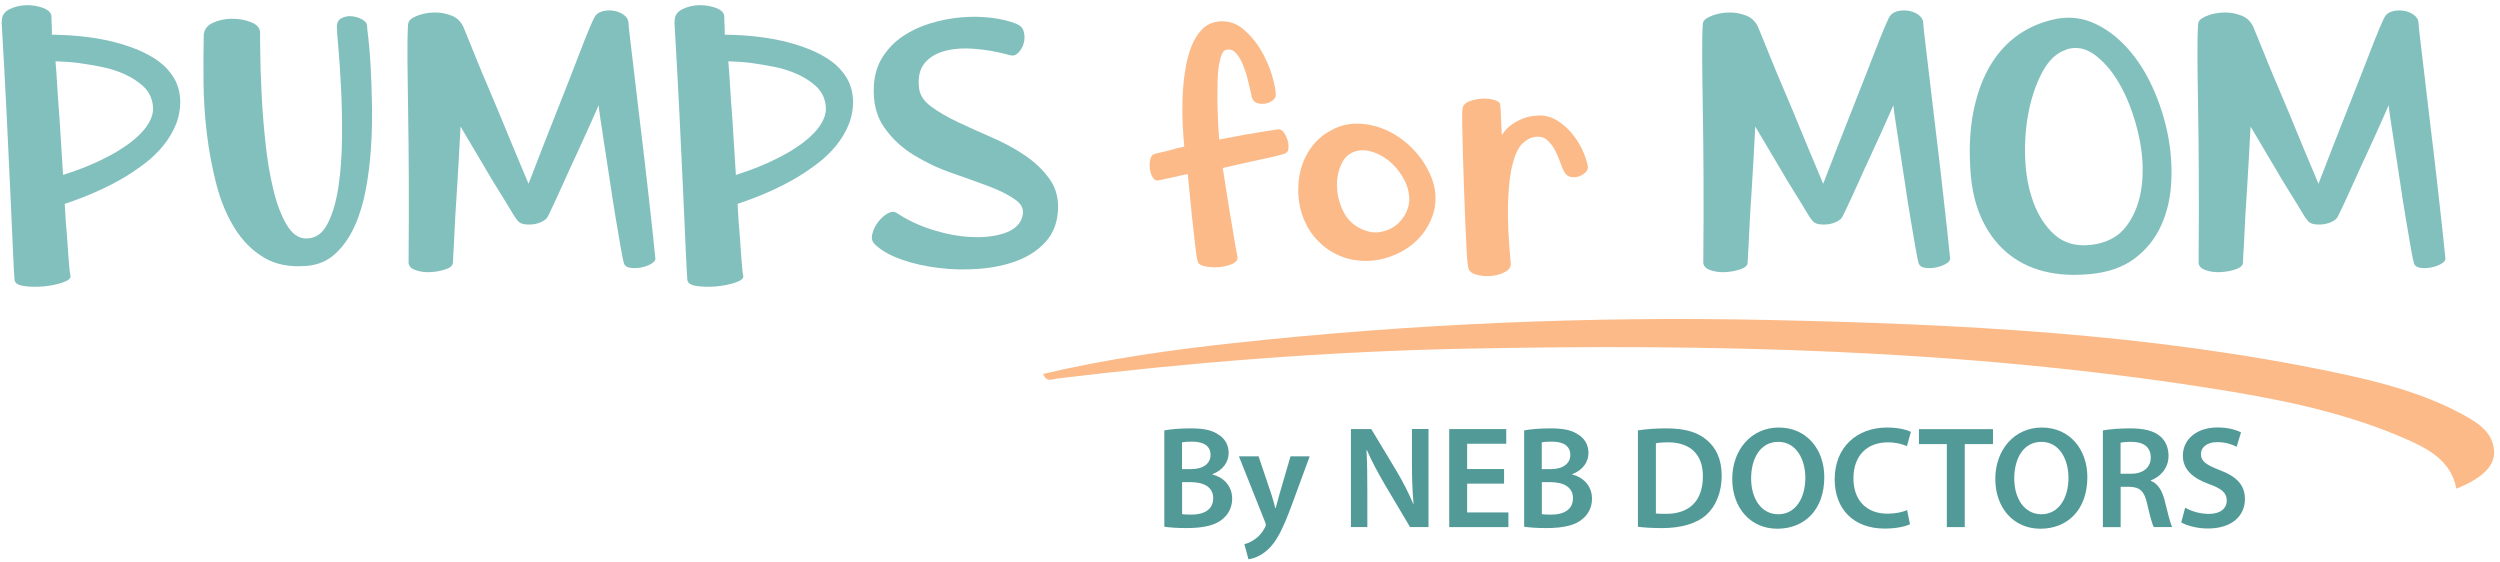 <svg xmlns="http://www.w3.org/2000/svg" width="356" height="80" viewBox="0 0 356 80" fill="none"><g id="PFM-Logo"><g id="Group"><g id="Group_2"><path id="Vector" d="M0.26 3.11C0.22 2.31 0.57 1.72 1.3 1.34C2.04 0.96 2.85 0.76 3.73 0.74C4.61 0.72 5.44 0.86 6.19 1.15C6.95 1.44 7.33 1.87 7.33 2.41C7.33 2.75 7.33 3.07 7.36 3.39C7.38 3.71 7.39 3.97 7.39 4.18V4.94C10.76 4.98 13.75 5.34 16.36 6.01C17.5 6.31 18.6 6.67 19.68 7.12C20.76 7.57 21.72 8.1 22.59 8.73C23.45 9.36 24.16 10.12 24.71 11.01C25.26 11.89 25.57 12.93 25.66 14.11C25.7 15.37 25.51 16.54 25.09 17.62C24.67 18.69 24.08 19.7 23.32 20.65C22.56 21.6 21.69 22.45 20.7 23.21C19.71 23.97 18.69 24.66 17.63 25.3C15.19 26.73 12.38 27.98 9.22 29.03C9.3 30.72 9.41 32.25 9.54 33.64C9.62 34.86 9.71 36.03 9.79 37.15C9.87 38.27 9.96 38.99 10.04 39.33C10.08 39.67 9.69 39.97 8.87 40.25C8.05 40.52 7.14 40.7 6.15 40.79C5.16 40.87 4.24 40.85 3.4 40.73C2.56 40.6 2.11 40.31 2.07 39.85C2.03 39.43 1.95 38.09 1.85 35.84C1.74 33.59 1.62 30.76 1.47 27.37C1.32 23.98 1.14 20.19 0.93 15.99C0.72 11.8 0.49 7.51 0.23 3.13L0.26 3.11ZM8.09 11.26C8.13 12.02 8.18 12.88 8.25 13.85C8.31 14.82 8.39 15.81 8.47 16.82L8.98 24.91C11.51 24.11 13.74 23.18 15.68 22.13C16.48 21.71 17.27 21.22 18.05 20.68C18.83 20.13 19.51 19.55 20.1 18.94C20.69 18.33 21.14 17.68 21.46 16.98C21.78 16.28 21.87 15.56 21.74 14.8C21.57 13.79 21.12 12.95 20.38 12.27C19.64 11.6 18.76 11.03 17.73 10.56C16.7 10.1 15.6 9.75 14.44 9.52C13.28 9.29 12.22 9.11 11.25 8.98C10.28 8.85 9.16 8.77 7.9 8.73C7.98 9.66 8.05 10.5 8.09 11.26Z" fill="#82C0BE"></path><path id="Vector_2" d="M29.01 5.13C29.01 4.29 29.43 3.67 30.27 3.27C31.11 2.87 32.04 2.67 33.05 2.67C34.06 2.67 34.98 2.84 35.8 3.18C36.62 3.52 37.03 4 37.03 4.63C37.03 5.01 37.03 6 37.06 7.6C37.08 9.2 37.14 11.1 37.25 13.29C37.35 15.48 37.53 17.79 37.79 20.21C38.04 22.63 38.41 24.87 38.9 26.91C39.38 28.95 40.02 30.64 40.8 31.97C41.58 33.3 42.52 33.96 43.61 33.96C44.92 33.96 45.93 33.26 46.64 31.87C47.36 30.48 47.87 28.73 48.19 26.62C48.51 24.51 48.67 22.22 48.7 19.73C48.72 17.24 48.68 14.89 48.57 12.65C48.46 10.42 48.34 8.49 48.19 6.87C48.04 5.25 47.97 4.23 47.97 3.8C47.97 3.21 48.2 2.8 48.67 2.57C49.13 2.34 49.63 2.25 50.16 2.32C50.69 2.38 51.17 2.54 51.61 2.79C52.05 3.04 52.27 3.34 52.27 3.67C52.27 3.84 52.33 4.45 52.46 5.5C52.59 6.55 52.69 7.87 52.78 9.45C52.86 11.03 52.93 12.81 52.97 14.79C53.01 16.77 52.97 18.79 52.84 20.86C52.71 22.92 52.47 24.94 52.11 26.9C51.75 28.86 51.21 30.63 50.5 32.21C49.78 33.79 48.87 35.1 47.75 36.13C46.63 37.16 45.27 37.74 43.67 37.86C41.27 38.07 39.23 37.67 37.57 36.67C35.9 35.67 34.51 34.26 33.4 32.47C32.28 30.67 31.42 28.59 30.81 26.24C30.2 23.88 29.75 21.46 29.45 18.97C29.15 16.48 29 14.03 28.98 11.61C28.96 9.19 28.97 7.03 29.01 5.13Z" fill="#82C0BE"></path><path id="Vector_3" d="M58.15 3.36C58.15 2.98 58.51 2.63 59.22 2.32C59.94 2 60.75 1.83 61.65 1.78C62.56 1.74 63.44 1.89 64.3 2.22C65.16 2.56 65.76 3.19 66.1 4.12C66.23 4.41 66.45 4.95 66.76 5.73C67.08 6.51 67.46 7.45 67.9 8.54C68.34 9.64 68.84 10.83 69.39 12.11C69.94 13.4 70.49 14.69 71.03 16C72.29 19.08 73.71 22.47 75.26 26.17C76.82 22.13 78.25 18.46 79.56 15.17C80.11 13.78 80.66 12.39 81.2 11C81.75 9.61 82.24 8.34 82.68 7.18C83.12 6.02 83.51 5.04 83.85 4.24C84.19 3.44 84.42 2.91 84.55 2.66C84.76 2.16 85.13 1.82 85.66 1.65C86.19 1.48 86.73 1.44 87.3 1.52C87.87 1.6 88.36 1.79 88.79 2.09C89.21 2.38 89.44 2.74 89.49 3.16C89.49 3.45 89.58 4.36 89.77 5.88C89.96 7.4 90.18 9.25 90.43 11.44C90.68 13.63 90.97 16.02 91.28 18.61C91.6 21.2 91.89 23.7 92.16 26.1C92.43 28.5 92.68 30.67 92.89 32.61C93.1 34.55 93.25 35.96 93.33 36.84C93.33 37.09 93.13 37.34 92.73 37.57C92.33 37.8 91.87 37.97 91.34 38.08C90.81 38.19 90.3 38.21 89.79 38.14C89.28 38.08 88.97 37.86 88.84 37.48C88.76 37.23 88.61 36.5 88.4 35.3C88.19 34.1 87.95 32.68 87.67 31.03C87.4 29.39 87.12 27.64 86.85 25.78C86.58 23.93 86.31 22.21 86.06 20.63C85.81 19.05 85.61 17.73 85.46 16.68C85.31 15.63 85.24 15.06 85.24 14.97C85.2 15.1 85.01 15.54 84.67 16.3C84.33 17.06 83.92 17.97 83.44 19.05C82.96 20.12 82.42 21.29 81.83 22.56C81.24 23.82 80.69 25.02 80.19 26.16C79.68 27.3 79.23 28.29 78.83 29.13C78.43 29.97 78.17 30.52 78.04 30.77C77.91 31.07 77.65 31.32 77.25 31.53C76.85 31.74 76.41 31.88 75.92 31.94C75.44 32 74.98 31.99 74.56 31.91C74.14 31.83 73.82 31.62 73.61 31.28C73.48 31.15 73.28 30.86 73.01 30.4C72.74 29.94 72.4 29.38 72 28.73C71.6 28.08 71.16 27.36 70.67 26.58C70.19 25.8 69.71 25.01 69.25 24.21C68.15 22.36 66.93 20.29 65.58 18.02C65.41 21.35 65.24 24.36 65.07 27.06C64.99 28.2 64.91 29.35 64.85 30.5C64.79 31.66 64.73 32.71 64.69 33.66C64.65 34.61 64.61 35.41 64.56 36.06C64.52 36.71 64.5 37.14 64.5 37.36C64.5 37.78 64.16 38.11 63.49 38.34C62.82 38.57 62.09 38.71 61.31 38.75C60.53 38.79 59.81 38.7 59.16 38.46C58.51 38.23 58.18 37.86 58.18 37.35C58.22 32.71 58.23 28.61 58.21 25.03C58.19 21.45 58.16 18.29 58.11 15.55C58.07 12.81 58.04 10.45 58.02 8.47C58 6.49 58.03 4.78 58.11 3.35L58.15 3.36Z" fill="#82C0BE"></path><path id="Vector_4" d="M96.07 3.11C96.03 2.31 96.38 1.72 97.11 1.34C97.85 0.96 98.66 0.76 99.54 0.74C100.42 0.72 101.25 0.86 102 1.15C102.76 1.44 103.14 1.87 103.14 2.41C103.14 2.75 103.14 3.07 103.17 3.39C103.19 3.71 103.2 3.97 103.2 4.18V4.94C106.57 4.98 109.56 5.34 112.17 6.01C113.31 6.31 114.41 6.67 115.49 7.12C116.57 7.57 117.53 8.1 118.4 8.73C119.26 9.36 119.97 10.12 120.52 11.01C121.07 11.89 121.38 12.93 121.47 14.11C121.51 15.37 121.32 16.54 120.9 17.62C120.48 18.69 119.89 19.7 119.13 20.65C118.37 21.6 117.5 22.45 116.51 23.21C115.52 23.97 114.5 24.66 113.44 25.3C111 26.73 108.19 27.98 105.03 29.03C105.11 30.72 105.22 32.25 105.35 33.64C105.43 34.86 105.52 36.03 105.6 37.15C105.68 38.27 105.77 38.99 105.85 39.33C105.89 39.67 105.5 39.97 104.68 40.25C103.86 40.52 102.95 40.7 101.96 40.79C100.97 40.87 100.05 40.85 99.21 40.73C98.37 40.6 97.92 40.31 97.88 39.85C97.84 39.43 97.76 38.09 97.66 35.84C97.55 33.59 97.43 30.76 97.28 27.37C97.13 23.98 96.95 20.19 96.74 15.99C96.53 11.8 96.3 7.51 96.04 3.13L96.07 3.11ZM103.9 11.26C103.94 12.02 103.99 12.88 104.06 13.85C104.12 14.82 104.2 15.81 104.28 16.82L104.79 24.91C107.32 24.11 109.55 23.18 111.49 22.13C112.29 21.71 113.08 21.22 113.86 20.68C114.64 20.13 115.32 19.55 115.91 18.94C116.5 18.33 116.95 17.68 117.27 16.98C117.59 16.28 117.68 15.56 117.55 14.8C117.38 13.79 116.93 12.95 116.19 12.27C115.45 11.6 114.57 11.03 113.54 10.56C112.51 10.1 111.41 9.75 110.25 9.52C109.09 9.29 108.03 9.11 107.06 8.98C106.09 8.85 104.97 8.77 103.71 8.73C103.79 9.66 103.86 10.5 103.9 11.26Z" fill="#82C0BE"></path><path id="Vector_5" d="M144.79 3.43C145.34 3.64 145.67 4.02 145.8 4.57C145.93 5.12 145.92 5.65 145.77 6.18C145.62 6.71 145.37 7.15 145.01 7.51C144.65 7.87 144.26 7.98 143.84 7.86C141.99 7.35 140.24 7.05 138.59 6.94C136.94 6.83 135.53 6.96 134.32 7.32C133.12 7.68 132.2 8.28 131.57 9.12C130.94 9.96 130.71 11.08 130.87 12.47C130.95 13.48 131.52 14.38 132.58 15.16C133.63 15.94 134.92 16.69 136.43 17.4C137.95 18.12 139.56 18.84 141.26 19.58C142.97 20.32 144.54 21.17 145.97 22.14C147.4 23.11 148.57 24.24 149.48 25.52C150.39 26.81 150.78 28.33 150.65 30.1C150.52 31.87 149.92 33.33 148.85 34.49C147.78 35.65 146.43 36.53 144.81 37.14C143.19 37.75 141.39 38.13 139.41 38.28C137.43 38.43 135.49 38.39 133.6 38.15C131.71 37.91 129.95 37.52 128.35 36.95C126.75 36.38 125.51 35.68 124.62 34.83C124.2 34.45 124.06 33.96 124.21 33.34C124.36 32.73 124.63 32.16 125.03 31.63C125.43 31.1 125.88 30.69 126.39 30.4C126.9 30.11 127.34 30.08 127.72 30.34C129.24 31.35 130.94 32.15 132.84 32.74C134.74 33.33 136.56 33.67 138.31 33.75C140.06 33.83 141.6 33.67 142.92 33.24C144.25 32.82 145.1 32.12 145.48 31.16C145.9 30.11 145.65 29.23 144.72 28.54C143.79 27.84 142.53 27.19 140.93 26.58C139.33 25.97 137.55 25.33 135.59 24.65C133.63 23.98 131.8 23.11 130.09 22.06C128.38 21.01 126.98 19.69 125.89 18.11C124.79 16.53 124.31 14.56 124.44 12.2C124.52 10.64 124.95 9.27 125.7 8.09C126.46 6.91 127.42 5.93 128.58 5.15C129.74 4.37 131.04 3.76 132.5 3.32C133.96 2.88 135.42 2.59 136.89 2.47C138.36 2.34 139.79 2.37 141.16 2.53C142.53 2.7 143.74 2.99 144.79 3.41V3.43Z" fill="#82C0BE"></path></g><g id="Group_3"><path id="Vector_6" d="M178.29 13.98C178.08 12.97 177.86 12.02 177.63 11.14C177.4 10.26 177.13 9.5 176.84 8.87C176.55 8.24 176.22 7.75 175.86 7.42C175.5 7.08 175.07 6.98 174.56 7.1C174.31 7.18 174.11 7.42 173.96 7.8C173.81 8.18 173.69 8.68 173.58 9.29C173.47 9.9 173.41 10.59 173.39 11.34C173.37 12.1 173.36 12.88 173.36 13.68C173.36 15.53 173.44 17.6 173.61 19.87C174.96 19.62 176.2 19.39 177.34 19.17C178.31 19 179.25 18.84 180.15 18.7C181.06 18.55 181.68 18.46 182.01 18.42C182.3 18.38 182.57 18.51 182.8 18.83C183.03 19.15 183.21 19.52 183.34 19.94C183.47 20.36 183.51 20.76 183.47 21.14C183.43 21.52 183.28 21.75 183.03 21.83C182.78 21.96 182.17 22.13 181.2 22.34C180.23 22.55 179.23 22.77 178.2 23C177.17 23.23 175.81 23.54 174.12 23.92C174.46 26.11 174.74 27.91 174.97 29.32C175.2 30.73 175.43 32.13 175.67 33.52C175.9 34.91 176.08 35.92 176.21 36.55C176.29 36.97 176.06 37.31 175.51 37.56C174.96 37.81 174.34 37.97 173.65 38.03C172.95 38.09 172.29 38.06 171.66 37.94C171.03 37.81 170.67 37.6 170.59 37.31C170.51 37.14 170.43 36.84 170.37 36.39C170.31 35.95 170.24 35.42 170.18 34.81C170.12 34.2 170.04 33.54 169.96 32.82C169.88 32.1 169.79 31.37 169.71 30.61C169.54 28.88 169.35 26.94 169.14 24.8C168.59 24.88 168.09 24.99 167.62 25.12C167.2 25.2 166.76 25.3 166.29 25.4C165.83 25.51 165.41 25.6 165.03 25.68C164.65 25.76 164.36 25.63 164.15 25.27C163.94 24.91 163.8 24.5 163.74 24.04C163.68 23.58 163.7 23.13 163.8 22.71C163.9 22.29 164.08 22.04 164.34 21.95C164.59 21.87 164.96 21.77 165.45 21.67C165.93 21.57 166.41 21.45 166.87 21.32C167.42 21.15 168.01 21 168.64 20.88C168.56 20.04 168.48 19.02 168.42 17.81C168.36 16.61 168.35 15.37 168.39 14.08C168.43 12.79 168.55 11.51 168.74 10.22C168.93 8.93 169.22 7.77 169.62 6.71C170.02 5.66 170.55 4.8 171.2 4.15C171.85 3.5 172.69 3.13 173.7 3.04C174.96 2.96 176.09 3.33 177.08 4.18C178.07 5.02 178.9 6.02 179.58 7.18C180.25 8.34 180.77 9.52 181.13 10.72C181.49 11.92 181.67 12.84 181.67 13.47C181.67 13.81 181.51 14.09 181.2 14.32C180.88 14.55 180.53 14.7 180.13 14.76C179.73 14.82 179.35 14.79 178.99 14.66C178.63 14.53 178.41 14.3 178.33 13.97L178.29 13.98Z" fill="#FBBA87"></path><path id="Vector_7" d="M188.97 18.91C190.36 17.98 191.87 17.55 193.49 17.61C195.11 17.67 196.65 18.09 198.1 18.87C199.55 19.65 200.83 20.7 201.92 22.03C203.01 23.36 203.77 24.8 204.19 26.36C204.57 27.92 204.48 29.43 203.94 30.88C203.39 32.33 202.54 33.57 201.38 34.58C200.22 35.59 198.82 36.33 197.18 36.79C195.54 37.25 193.81 37.28 192 36.85C190.65 36.47 189.48 35.87 188.49 35.05C187.5 34.23 186.71 33.27 186.12 32.17C185.53 31.08 185.15 29.91 184.98 28.66C184.81 27.42 184.83 26.2 185.04 24.99C185.25 23.79 185.68 22.65 186.33 21.58C186.98 20.51 187.86 19.61 188.95 18.89L188.97 18.91ZM192.51 21.76C191.79 22.1 191.25 22.74 190.87 23.69C190.49 24.64 190.33 25.68 190.4 26.82C190.46 27.96 190.77 29.07 191.32 30.17C191.87 31.27 192.73 32.09 193.91 32.63C194.84 33.05 195.72 33.19 196.56 33.04C197.4 32.89 198.14 32.58 198.77 32.09C199.4 31.61 199.9 30.98 200.25 30.23C200.61 29.47 200.75 28.71 200.66 27.95C200.58 26.98 200.26 26.04 199.71 25.14C199.16 24.23 198.49 23.47 197.69 22.83C196.89 22.2 196.02 21.77 195.1 21.53C194.17 21.3 193.31 21.37 192.51 21.75V21.76Z" fill="#FBBA87"></path><path id="Vector_8" d="M208.25 15.5C208.33 14.99 208.66 14.64 209.23 14.43C209.8 14.22 210.4 14.09 211.03 14.05C211.66 14.01 212.25 14.07 212.8 14.24C213.35 14.41 213.62 14.62 213.62 14.87C213.66 15.16 213.69 15.55 213.71 16.04C213.73 16.53 213.75 17 213.77 17.46C213.79 17.92 213.81 18.32 213.83 18.66C213.85 19 213.86 19.19 213.86 19.23C213.9 19.19 214.03 19.02 214.24 18.72C214.45 18.43 214.77 18.12 215.19 17.8C215.61 17.48 216.14 17.19 216.77 16.92C217.4 16.65 218.16 16.49 219.04 16.45C219.92 16.41 220.76 16.61 221.54 17.05C222.32 17.49 223.02 18.07 223.66 18.79C224.29 19.51 224.82 20.3 225.24 21.16C225.66 22.02 225.95 22.88 226.12 23.72C226.16 23.97 226.06 24.24 225.8 24.51C225.55 24.78 225.23 24.98 224.85 25.11C224.47 25.24 224.09 25.27 223.71 25.2C223.33 25.13 223.04 24.94 222.83 24.6C222.62 24.26 222.41 23.79 222.2 23.18C221.99 22.57 221.74 21.98 221.44 21.41C221.15 20.84 220.78 20.36 220.33 19.96C219.89 19.56 219.33 19.4 218.66 19.49C217.99 19.57 217.36 19.89 216.8 20.44C216.23 20.99 215.77 21.94 215.41 23.28C215.05 24.63 214.83 26.45 214.75 28.75C214.67 31.05 214.79 33.96 215.13 37.5C215.17 38.01 214.9 38.42 214.31 38.73C213.72 39.05 213.05 39.24 212.29 39.3C211.53 39.36 210.82 39.29 210.14 39.08C209.46 38.87 209.11 38.51 209.07 38.01C208.99 37.67 208.91 36.93 208.85 35.77C208.79 34.61 208.72 33.25 208.66 31.69C208.6 30.13 208.53 28.47 208.47 26.7C208.41 24.93 208.35 23.28 208.31 21.74C208.27 20.2 208.24 18.86 208.22 17.7C208.2 16.54 208.21 15.81 208.25 15.52V15.5Z" fill="#FBBA87"></path></g><g id="Group_4"><path id="Vector_9" d="M242.5 3.36C242.5 2.98 242.86 2.63 243.58 2.32C244.3 2 245.11 1.83 246.01 1.78C246.92 1.74 247.8 1.89 248.66 2.22C249.52 2.56 250.12 3.19 250.46 4.12C250.59 4.41 250.81 4.95 251.12 5.73C251.44 6.51 251.82 7.45 252.26 8.54C252.7 9.64 253.2 10.83 253.75 12.11C254.3 13.4 254.85 14.69 255.39 16C256.65 19.08 258.06 22.47 259.62 26.17C261.18 22.13 262.61 18.46 263.92 15.17C264.47 13.78 265.02 12.39 265.56 11C266.11 9.61 266.6 8.34 267.05 7.18C267.5 6.02 267.88 5.04 268.22 4.24C268.56 3.44 268.79 2.91 268.92 2.66C269.13 2.16 269.5 1.82 270.03 1.65C270.56 1.48 271.1 1.44 271.67 1.52C272.24 1.6 272.73 1.79 273.16 2.09C273.58 2.38 273.81 2.74 273.86 3.16C273.86 3.45 273.95 4.36 274.14 5.88C274.33 7.4 274.55 9.25 274.8 11.44C275.05 13.63 275.34 16.02 275.65 18.61C275.97 21.2 276.26 23.7 276.53 26.1C276.8 28.5 277.05 30.67 277.26 32.61C277.47 34.55 277.62 35.96 277.7 36.84C277.7 37.09 277.5 37.34 277.1 37.57C276.7 37.8 276.24 37.97 275.71 38.08C275.18 38.19 274.67 38.21 274.16 38.14C273.65 38.08 273.34 37.86 273.21 37.48C273.13 37.23 272.98 36.5 272.77 35.3C272.56 34.1 272.32 32.68 272.04 31.03C271.76 29.39 271.49 27.64 271.22 25.78C270.95 23.93 270.68 22.21 270.43 20.63C270.18 19.05 269.98 17.73 269.83 16.68C269.68 15.63 269.61 15.06 269.61 14.97C269.57 15.1 269.38 15.54 269.04 16.3C268.7 17.06 268.29 17.97 267.81 19.05C267.32 20.12 266.79 21.29 266.2 22.56C265.61 23.83 265.06 25.02 264.56 26.16C264.05 27.3 263.6 28.29 263.2 29.13C262.8 29.97 262.54 30.52 262.41 30.77C262.28 31.07 262.02 31.32 261.62 31.53C261.22 31.74 260.78 31.88 260.29 31.94C259.81 32 259.35 31.99 258.93 31.91C258.51 31.83 258.19 31.62 257.98 31.28C257.85 31.15 257.65 30.86 257.38 30.4C257.11 29.94 256.77 29.38 256.37 28.73C255.97 28.08 255.53 27.36 255.04 26.58C254.55 25.8 254.08 25.01 253.62 24.21C252.52 22.36 251.3 20.29 249.95 18.02C249.78 21.35 249.61 24.36 249.44 27.06C249.36 28.2 249.28 29.35 249.22 30.5C249.16 31.66 249.1 32.71 249.06 33.66C249.02 34.61 248.98 35.41 248.93 36.06C248.89 36.71 248.87 37.14 248.87 37.36C248.87 37.78 248.53 38.11 247.86 38.34C247.19 38.57 246.46 38.71 245.68 38.75C244.9 38.79 244.18 38.7 243.53 38.46C242.88 38.23 242.55 37.86 242.55 37.35C242.59 32.71 242.6 28.61 242.58 25.03C242.56 21.45 242.53 18.29 242.48 15.55C242.43 12.81 242.41 10.45 242.39 8.47C242.37 6.49 242.4 4.78 242.48 3.35L242.5 3.36Z" fill="#82C0BE"></path><path id="Vector_10" d="M292.87 2.67C294.81 2.33 296.63 2.57 298.34 3.37C300.05 4.17 301.59 5.35 302.99 6.91C304.38 8.47 305.56 10.31 306.53 12.44C307.5 14.57 308.21 16.78 308.68 19.08C309.14 21.38 309.31 23.66 309.19 25.94C309.07 28.22 308.58 30.28 307.74 32.13C306.9 33.98 305.66 35.53 304.01 36.78C302.37 38.02 300.28 38.77 297.75 39.02C295.26 39.27 293 39.14 290.96 38.61C288.92 38.08 287.15 37.17 285.65 35.86C284.15 34.55 282.96 32.9 282.08 30.9C281.2 28.9 280.69 26.53 280.56 23.79C280.39 20.71 280.56 17.94 281.1 15.48C281.63 13.02 282.44 10.9 283.53 9.13C284.62 7.36 285.96 5.94 287.54 4.86C289.12 3.79 290.9 3.06 292.88 2.68L292.87 2.67ZM294.2 7.09C292.89 7.51 291.8 8.52 290.91 10.12C290.03 11.72 289.36 13.59 288.92 15.71C288.48 17.84 288.3 20.07 288.38 22.41C288.46 24.75 288.85 26.88 289.55 28.79C290.25 30.7 291.26 32.26 292.58 33.43C293.91 34.61 295.6 35.1 297.67 34.88C299.99 34.63 301.72 33.7 302.88 32.1C304.04 30.5 304.74 28.58 305 26.35C305.25 24.12 305.1 21.77 304.56 19.3C304.01 16.84 303.22 14.61 302.19 12.63C301.16 10.65 299.94 9.1 298.52 7.98C297.11 6.86 295.67 6.56 294.19 7.06L294.2 7.09Z" fill="#82C0BE"></path><path id="Vector_11" d="M313.03 3.36C313.03 2.98 313.39 2.63 314.11 2.32C314.83 2 315.64 1.83 316.54 1.78C317.45 1.74 318.33 1.89 319.19 2.22C320.05 2.56 320.65 3.19 320.99 4.12C321.12 4.41 321.34 4.95 321.65 5.73C321.97 6.51 322.35 7.45 322.79 8.54C323.23 9.64 323.73 10.83 324.28 12.11C324.83 13.4 325.38 14.69 325.92 16C327.18 19.08 328.59 22.47 330.15 26.17C331.71 22.13 333.14 18.46 334.45 15.17C335 13.78 335.55 12.39 336.09 11C336.64 9.61 337.13 8.34 337.58 7.18C338.03 6.02 338.41 5.04 338.75 4.24C339.09 3.44 339.32 2.91 339.45 2.66C339.66 2.16 340.03 1.82 340.56 1.65C341.09 1.48 341.63 1.44 342.2 1.52C342.77 1.6 343.26 1.79 343.69 2.09C344.11 2.38 344.34 2.74 344.39 3.16C344.39 3.45 344.48 4.36 344.67 5.88C344.86 7.4 345.08 9.25 345.33 11.44C345.58 13.63 345.87 16.02 346.18 18.61C346.5 21.2 346.79 23.7 347.06 26.1C347.33 28.5 347.58 30.67 347.79 32.61C348 34.55 348.15 35.96 348.23 36.84C348.23 37.09 348.03 37.34 347.63 37.57C347.23 37.8 346.77 37.97 346.24 38.08C345.71 38.19 345.2 38.21 344.69 38.14C344.18 38.08 343.87 37.86 343.74 37.48C343.66 37.23 343.51 36.5 343.3 35.3C343.09 34.1 342.85 32.68 342.57 31.03C342.29 29.39 342.02 27.64 341.75 25.78C341.48 23.93 341.21 22.21 340.96 20.63C340.71 19.05 340.51 17.73 340.36 16.68C340.21 15.63 340.14 15.06 340.14 14.97C340.1 15.1 339.91 15.54 339.57 16.3C339.23 17.06 338.82 17.97 338.34 19.05C337.85 20.12 337.32 21.29 336.73 22.56C336.14 23.83 335.59 25.02 335.09 26.16C334.58 27.3 334.13 28.29 333.73 29.13C333.33 29.97 333.07 30.52 332.94 30.77C332.81 31.07 332.55 31.32 332.15 31.53C331.75 31.74 331.31 31.88 330.82 31.94C330.34 32 329.88 31.99 329.46 31.91C329.04 31.83 328.72 31.62 328.51 31.28C328.38 31.15 328.18 30.86 327.91 30.4C327.64 29.94 327.3 29.38 326.9 28.73C326.5 28.08 326.06 27.36 325.57 26.58C325.08 25.8 324.61 25.01 324.15 24.21C323.05 22.36 321.83 20.29 320.48 18.02C320.31 21.35 320.14 24.36 319.97 27.06C319.89 28.2 319.81 29.35 319.75 30.5C319.69 31.66 319.63 32.71 319.59 33.66C319.55 34.61 319.51 35.41 319.46 36.06C319.42 36.71 319.4 37.14 319.4 37.36C319.4 37.78 319.06 38.11 318.39 38.34C317.72 38.57 316.99 38.71 316.21 38.75C315.43 38.79 314.71 38.7 314.06 38.46C313.41 38.23 313.08 37.86 313.08 37.35C313.12 32.71 313.13 28.61 313.11 25.03C313.09 21.45 313.06 18.29 313.01 15.55C312.96 12.81 312.94 10.45 312.92 8.47C312.9 6.49 312.93 4.78 313.01 3.35L313.03 3.36Z" fill="#82C0BE"></path></g></g><path id="Vector_12" d="M349.79 69.6C349 65.42 345.51 63.75 342 62.25C333.21 58.5 323.84 56.7 314.42 55.23C279.27 49.73 243.81 48.93 208.3 49.66C188.96 50.06 169.67 51.59 150.47 53.91C149.79 53.99 149.03 54.49 148.54 53.25C157.56 51.12 166.67 49.83 175.82 48.84C201 46.11 226.28 45.02 251.6 45.56C278.76 46.14 305.88 47.45 332.54 53.04C338.84 54.36 345.07 55.97 350.74 59.05C352.93 60.24 355.05 61.61 355.16 64.33C355.24 66.43 353.33 68.18 349.79 69.58V69.6Z" fill="#FBBA87"></path><g id="Group_5"><g id="Group_6"><path id="Vector_13" d="M165.8 61.29C166.61 61.12 168.08 61 169.51 61C171.39 61 172.55 61.23 173.51 61.89C174.38 62.41 174.96 63.32 174.96 64.5C174.96 65.78 174.15 66.96 172.64 67.52V67.56C174.11 67.93 175.46 69.09 175.46 71.02C175.46 72.26 174.92 73.24 174.11 73.9C173.12 74.77 171.48 75.2 168.93 75.2C167.52 75.2 166.45 75.1 165.8 75.01V61.28V61.29ZM168.33 66.8H169.63C171.39 66.8 172.38 65.97 172.38 64.79C172.38 63.49 171.39 62.89 169.77 62.89C169.02 62.89 168.59 62.93 168.32 62.99V66.8H168.33ZM168.33 73.22C168.66 73.26 169.1 73.28 169.68 73.28C171.32 73.28 172.76 72.66 172.76 70.94C172.76 69.32 171.35 68.66 169.59 68.66H168.33V73.22Z" fill="#529A97"></path><path id="Vector_14" d="M179.22 64.98L181.04 70.38C181.25 71 181.45 71.77 181.6 72.35H181.66C181.83 71.77 182.01 71.02 182.2 70.36L183.77 64.98H186.5L183.97 71.86C182.58 75.63 181.65 77.31 180.45 78.34C179.46 79.23 178.42 79.56 177.78 79.64L177.2 77.49C177.63 77.39 178.17 77.16 178.69 76.79C179.17 76.48 179.73 75.88 180.08 75.2C180.18 75.01 180.25 74.87 180.25 74.74C180.25 74.64 180.23 74.49 180.11 74.24L176.42 64.98H179.22Z" fill="#529A97"></path><path id="Vector_15" d="M192.37 75.06V61.1H195.27L198.87 67.08C199.8 68.63 200.61 70.25 201.25 71.76H201.29C201.12 69.9 201.06 68.09 201.06 65.96V61.09H203.42V75.05H200.79L197.15 68.92C196.26 67.39 195.33 65.67 194.65 64.1L194.59 64.12C194.69 65.92 194.71 67.76 194.71 70.06V75.05H192.37V75.06Z" fill="#529A97"></path><path id="Vector_16" d="M214.18 68.87H208.92V72.97H214.8V75.06H206.37V61.1H214.49V63.19H208.92V66.79H214.18V68.86V68.87Z" fill="#529A97"></path><path id="Vector_17" d="M217.04 61.29C217.85 61.12 219.32 61 220.75 61C222.63 61 223.79 61.23 224.75 61.89C225.62 62.41 226.2 63.32 226.2 64.5C226.2 65.78 225.39 66.96 223.88 67.52V67.56C225.35 67.93 226.7 69.09 226.7 71.02C226.7 72.26 226.16 73.24 225.35 73.9C224.36 74.77 222.72 75.2 220.17 75.2C218.76 75.2 217.69 75.1 217.04 75.01V61.28V61.29ZM219.56 66.8H220.86C222.62 66.8 223.61 65.97 223.61 64.79C223.61 63.49 222.62 62.89 221 62.89C220.25 62.89 219.82 62.93 219.55 62.99V66.8H219.56ZM219.56 73.22C219.89 73.26 220.33 73.28 220.91 73.28C222.55 73.28 223.99 72.66 223.99 70.94C223.99 69.32 222.58 68.66 220.82 68.66H219.56V73.22Z" fill="#529A97"></path><path id="Vector_18" d="M233.25 61.29C234.37 61.1 235.8 61 237.31 61C239.92 61 241.72 61.54 243 62.62C244.35 63.72 245.17 65.37 245.17 67.75C245.17 70.13 244.32 72.1 243 73.3C241.61 74.56 239.4 75.2 236.68 75.2C235.19 75.2 234.07 75.12 233.24 75.01V61.28L233.25 61.29ZM235.8 73.11C236.15 73.17 236.69 73.17 237.21 73.17C240.52 73.19 242.49 71.37 242.49 67.83C242.51 64.75 240.73 62.99 237.54 62.99C236.73 62.99 236.15 63.05 235.8 63.13V73.11Z" fill="#529A97"></path><path id="Vector_19" d="M259.78 67.94C259.78 72.62 256.94 75.29 253.09 75.29C249.24 75.29 246.67 72.29 246.67 68.19C246.67 64.09 249.36 60.88 253.3 60.88C257.24 60.88 259.78 63.96 259.78 67.94ZM249.36 68.14C249.36 70.98 250.79 73.23 253.23 73.23C255.67 73.23 257.08 70.95 257.08 68.03C257.08 65.4 255.78 62.92 253.23 62.92C250.68 62.92 249.36 65.26 249.36 68.14Z" fill="#529A97"></path><path id="Vector_20" d="M271.98 74.65C271.38 74.96 270.05 75.27 268.38 75.27C263.95 75.27 261.26 72.5 261.26 68.25C261.26 63.65 264.45 60.88 268.71 60.88C270.39 60.88 271.59 61.23 272.11 61.5L271.55 63.53C270.89 63.24 269.98 62.99 268.82 62.99C265.98 62.99 263.93 64.77 263.93 68.12C263.93 71.18 265.73 73.15 268.8 73.15C269.84 73.15 270.91 72.94 271.57 72.63L271.98 74.64V74.65Z" fill="#529A97"></path><path id="Vector_21" d="M277.24 63.24H273.26V61.11H283.8V63.24H279.78V75.06H277.23V63.24H277.24Z" fill="#529A97"></path><path id="Vector_22" d="M297.24 67.94C297.24 72.62 294.4 75.29 290.55 75.29C286.7 75.29 284.13 72.29 284.13 68.19C284.13 64.09 286.82 60.88 290.76 60.88C294.7 60.88 297.24 63.96 297.24 67.94ZM286.83 68.14C286.83 70.98 288.26 73.23 290.7 73.23C293.14 73.23 294.55 70.95 294.55 68.03C294.55 65.4 293.25 62.92 290.7 62.92C288.15 62.92 286.83 65.26 286.83 68.14Z" fill="#529A97"></path><path id="Vector_23" d="M299.44 61.29C300.39 61.12 301.82 61 303.29 61C305.3 61 306.67 61.33 307.6 62.12C308.37 62.76 308.8 63.74 308.8 64.91C308.8 66.71 307.58 67.93 306.27 68.41V68.47C307.26 68.84 307.86 69.82 308.22 71.16C308.66 72.9 309.03 74.51 309.32 75.05H306.69C306.48 74.64 306.15 73.5 305.76 71.76C305.37 69.94 304.7 69.36 303.26 69.32H301.98V75.06H299.45V61.29H299.44ZM301.97 67.46H303.48C305.2 67.46 306.27 66.55 306.27 65.16C306.27 63.63 305.19 62.92 303.54 62.92C302.73 62.92 302.21 62.98 301.97 63.04V67.45V67.46Z" fill="#529A97"></path><path id="Vector_24" d="M311.16 72.29C311.99 72.77 313.23 73.18 314.54 73.18C316.18 73.18 317.09 72.41 317.09 71.27C317.09 70.21 316.39 69.59 314.61 68.95C312.31 68.12 310.84 66.9 310.84 64.89C310.84 62.61 312.75 60.87 315.77 60.87C317.28 60.87 318.4 61.2 319.12 61.57L318.5 63.62C318 63.35 317.03 62.96 315.73 62.96C314.11 62.96 313.41 63.83 313.41 64.64C313.41 65.72 314.22 66.21 316.08 66.94C318.5 67.85 319.68 69.07 319.68 71.08C319.68 73.32 317.98 75.26 314.38 75.26C312.91 75.26 311.38 74.85 310.61 74.39L311.17 72.28L311.16 72.29Z" fill="#529A97"></path></g></g></g></svg>